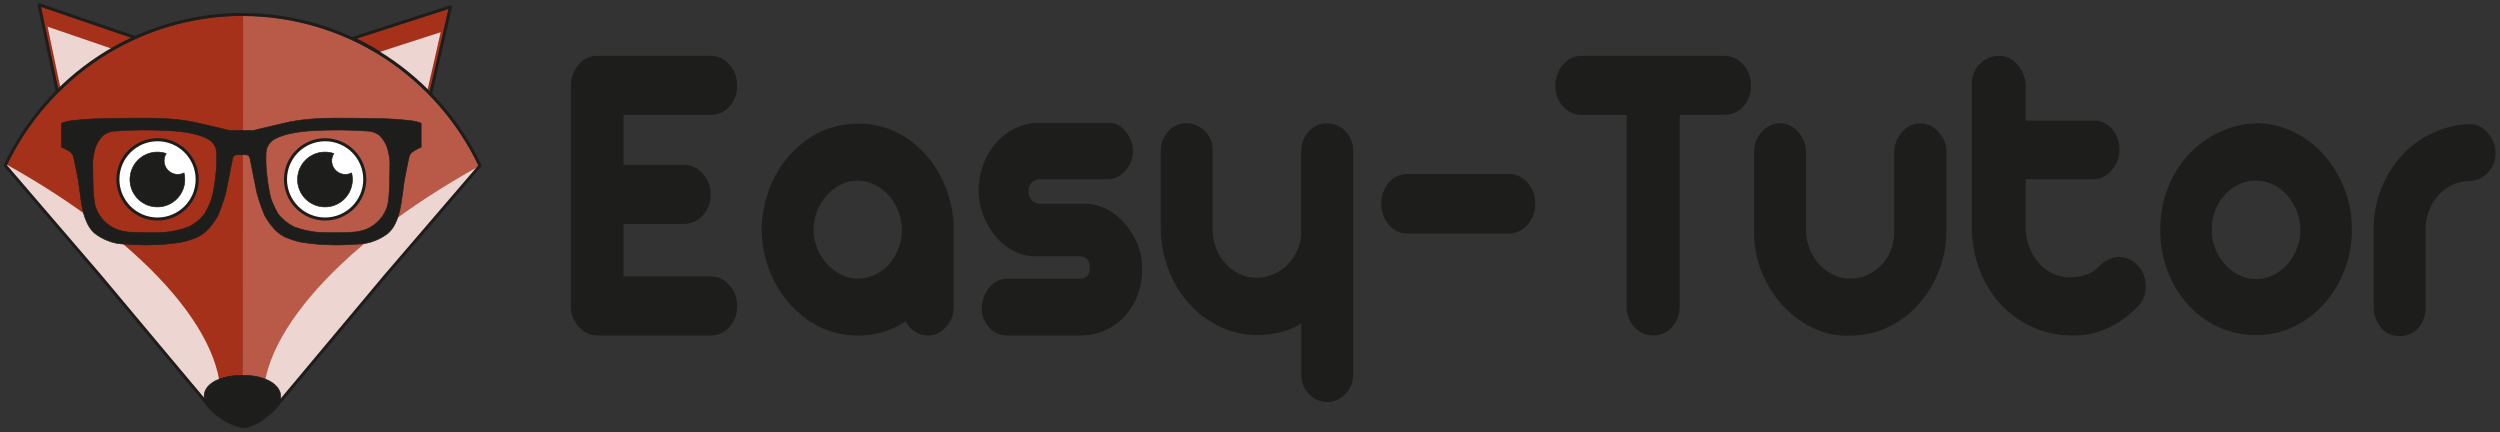 <svg fill="none" height="92" viewBox="0 0 532 92" width="532" xmlns="http://www.w3.org/2000/svg"><rect x="0" y="0" width="532" height="92" fill="#333333" stroke="none"/><g fill="#1d1d1b"><path d="m151.224 58.826c.764-.006 1.519.158 2.211.48.692.322 1.303.794 1.79 1.382 1.079 1.201 1.666 2.764 1.643 4.379.051 1.661-.537 3.278-1.643 4.518-.493.577-1.107 1.038-1.799 1.352-.691.314-1.443.472-2.202.464h-24.092c-.744-.01-1.478-.176-2.153-.489-.675-.313-1.276-.765-1.764-1.327-.572-.602-1.019-1.311-1.315-2.086-.297-.775-.437-1.602-.413-2.431v-46.855c-.004-1.604.563-3.156 1.601-4.379.475-.619 1.088-1.117 1.79-1.457.702-.34 1.474-.51 2.254-.499h24.092c.764-.006 1.519.158 2.211.481s1.304.795 1.79 1.383c1.091 1.231 1.677 2.828 1.643 4.472.057 1.647-.532 3.252-1.643 4.471-.5.565-1.117 1.016-1.807 1.321-.691.305-1.439.459-2.194.449h-18.533v10.619h12.889c.756.003 1.502.172 2.186.493.683.322 1.289.789 1.773 1.37 1.114 1.219 1.718 2.82 1.685 4.472.038 1.638-.567 3.226-1.685 4.424-.491.569-1.099 1.026-1.782 1.339-.683.313-1.426.476-2.177.477h-12.889v11.179z"/><path d="m184.919 26.41c2.515.306 4.938 1.131 7.118 2.422 2.203 1.291 4.145 2.981 5.728 4.983 1.632 2.075 2.913 4.403 3.792 6.893.933 2.615 1.403 5.373 1.39 8.15v16.489c.015.79-.125 1.575-.414 2.311-.29.735-.721 1.406-1.271 1.974-.472.545-1.054.984-1.707 1.289s-1.363.469-2.084.481c-.985-.011-1.948-.296-2.781-.823s-1.503-1.274-1.936-2.158c-.265.117-.519.257-.759.42-.225.155-.45.295-.674.419-1.316.671-2.7 1.202-4.128 1.583-1.514.38-3.071.568-4.632.56-4.08.044-8.056-1.284-11.289-3.772-3.31-2.51-5.873-5.876-7.413-9.734-.56-1.419-.997-2.884-1.305-4.378-.619-3.074-.619-6.241 0-9.315.309-1.494.746-2.959 1.305-4.378 1.514-3.886 4.081-7.273 7.413-9.78 3.245-2.461 7.216-3.772 11.289-3.727h1.221c.381.002.761.033 1.137.093zm-2.443 32.882c1.265.006 2.515-.264 3.664-.792 1.137-.517 2.155-1.262 2.99-2.189.868-.972 1.553-2.092 2.023-3.307.514-1.321.771-2.728.758-4.146.001-1.355-.256-2.699-.758-3.958-.481-1.233-1.181-2.369-2.065-3.353-.853-.949-1.883-1.724-3.032-2.282-1.113-.55-2.338-.837-3.58-.839-1.229-.002-2.441.285-3.538.839-1.132.565-2.147 1.34-2.991 2.282-.884.984-1.583 2.12-2.063 3.353-.503 1.259-.76 2.602-.758 3.958-.008 1.391.264 2.769.8 4.053.498 1.22 1.212 2.34 2.106 3.307.854.919 1.867 1.677 2.99 2.235 1.07.546 2.253.834 3.454.839z"/><path d="m235.796 26.13c.738-.005 1.467.166 2.126.498s1.23.816 1.665 1.412c.96 1.134 1.496 2.566 1.517 4.052.017 1.571-.571 3.089-1.642 4.238-.443.55-1 .998-1.633 1.312-.633.314-1.326.486-2.033.505h-14.489c-.638-.013-1.256.221-1.726.652-.247.241-.438.532-.562.853-.123.322-.176.666-.154 1.01-.024.365.027.731.15 1.075s.315.66.566.927c.226.227.495.405.792.525.296.12.614.179.934.174h9.52c1.691-.012 3.357.405 4.843 1.211 1.489.809 2.805 1.9 3.875 3.214 1.061 1.279 1.926 2.707 2.57 4.238.638 1.599.953 3.308.927 5.029.068 1.971-.261 3.935-.969 5.775-.634 1.691-1.593 3.242-2.822 4.564-1.172 1.237-2.575 2.234-4.128 2.934-1.672.735-3.482 1.1-5.307 1.071h-15.501c-.714.004-1.421-.144-2.074-.433s-1.238-.713-1.716-1.244c-.53-.558-.945-1.217-1.22-1.936-.274-.72-.404-1.486-.38-2.256-.003-1.546.533-3.044 1.515-4.238.429-.59.984-1.076 1.626-1.423.641-.346 1.353-.544 2.081-.579h15.5c.306.046.619.021.913-.074.295-.095.563-.258.783-.475.221-.217.388-.482.489-.775.1-.293.131-.605.09-.912 0-1.677-.759-2.515-2.275-2.515h-9.266c-1.658.007-3.293-.393-4.76-1.164-1.503-.788-2.823-1.883-3.875-3.214-1.085-1.347-1.952-2.856-2.57-4.472-.627-1.667-.941-3.435-.925-5.216-.004-1.845.324-3.675.968-5.403.604-1.668 1.503-3.214 2.654-4.564 1.103-1.288 2.448-2.348 3.959-3.12 1.543-.783 3.241-1.212 4.97-1.258z"/><path d="m252.477 26.224c1.434.013 2.808.58 3.833 1.583.567.518 1.015 1.152 1.313 1.86s.439 1.471.413 2.239v16.86c-.011 1.368.232 2.726.716 4.006.452 1.2 1.124 2.306 1.98 3.26.843.932 1.859 1.691 2.991 2.235 1.169.564 2.451.851 3.749.839 1.204-.005 2.394-.259 3.496-.745 1.132-.484 2.162-1.18 3.033-2.05.89-.899 1.604-1.958 2.105-3.12.542-1.249.815-2.598.801-3.959v-17.047c-.026-1.543.53-3.04 1.558-4.191.48-.568 1.081-1.021 1.759-1.327s1.415-.458 2.159-.443c1.487.026 2.905.637 3.945 1.7 1.041 1.063 1.621 2.494 1.615 3.981v47.879c.015.762-.127 1.519-.417 2.224-.29.705-.721 1.343-1.268 1.874-.498.528-1.099.95-1.765 1.238s-1.385.438-2.111.439c-.712-.007-1.416-.16-2.068-.448s-1.238-.706-1.723-1.229c-.565-.576-1.006-1.261-1.296-2.014-.289-.753-.422-1.557-.388-2.364v-10.712c-1.349.894-2.847 1.541-4.423 1.909-1.641.403-3.324.606-5.013.606-2.711.01-5.39-.595-7.834-1.77-2.468-1.177-4.685-2.822-6.528-4.844-1.935-2.135-3.45-4.616-4.465-7.312-1.12-2.96-1.677-6.104-1.643-9.268v-15.929c-.026-1.544.531-3.04 1.559-4.191.48-.568 1.081-1.021 1.759-1.327.677-.306 1.415-.457 2.158-.443z"/><path d="m326.691 43.363c.035 1.644-.552 3.24-1.643 4.471-.486.588-1.098 1.061-1.79 1.383-.693.322-1.448.486-2.212.48h-21.48c-.771.015-1.536-.144-2.236-.467-.7-.323-1.318-.8-1.807-1.396-1.036-1.269-1.601-2.857-1.601-4.495s.565-3.225 1.601-4.495c.496-.585 1.117-1.051 1.816-1.365.7-.314 1.461-.468 2.227-.451h21.481c.759-.008 1.511.15 2.202.464.692.314 1.306.775 1.8 1.352 1.106 1.24 1.693 2.858 1.642 4.519z"/><path d="m366.874 11.878c.777-.012 1.546.148 2.253.471s1.333.798 1.833 1.393c1.091 1.231 1.677 2.828 1.642 4.472.058 1.648-.531 3.252-1.642 4.471-.514.572-1.145 1.025-1.85 1.331-.705.305-1.468.455-2.236.439h-9.435v40.614c.053 1.653-.518 3.266-1.6 4.518-.508.571-1.13 1.028-1.827 1.341s-1.453.475-2.217.475-1.519-.162-2.216-.475-1.32-.77-1.827-1.341c-1.082-1.251-1.654-2.864-1.601-4.518v-40.614h-9.519c-.755.01-1.503-.143-2.194-.448-.69-.305-1.307-.756-1.807-1.322-1.11-1.219-1.7-2.823-1.643-4.471-.034-1.644.552-3.241 1.643-4.472.487-.588 1.098-1.06 1.79-1.383s1.447-.486 2.211-.48z"/><path d="m378.75 26.224c.739.008 1.467.174 2.135.487.669.313 1.262.767 1.74 1.329 1.118 1.198 1.723 2.787 1.685 4.425v16.394c-.008 2.711.981 5.331 2.78 7.359.842.932 1.858 1.691 2.99 2.235 1.141.557 2.394.844 3.664.839 1.219.004 2.424-.25 3.538-.745 1.115-.492 2.129-1.187 2.99-2.05.895-.906 1.597-1.983 2.065-3.167.511-1.273.768-2.634.757-4.006v-16.953c-.002-1.547.568-3.04 1.601-4.191.469-.584 1.057-1.061 1.725-1.398.669-.338 1.402-.528 2.15-.558.746-.002 1.483.16 2.16.474.676.314 1.276.772 1.757 1.343 1.047 1.097 1.661 2.537 1.727 4.052v16.767c.021 2.994-.522 5.964-1.6 8.757-1.009 2.639-2.494 5.069-4.381 7.172-1.822 2.026-4.026 3.673-6.486 4.844-2.5 1.187-5.236 1.792-8.003 1.77-2.67.129-5.331-.399-7.75-1.537-2.465-1.144-4.682-2.757-6.529-4.751-1.915-2.07-3.442-4.468-4.506-7.079-1.124-2.701-1.697-5.598-1.685-8.524v-17.14c-.022-1.556.533-3.066 1.558-4.238.478-.581 1.075-1.052 1.751-1.381s1.415-.509 2.167-.527z"/><path d="m425.334 11.878c.754-.01 1.5.147 2.185.462s1.291.777 1.774 1.355c1.087 1.261 1.711 2.855 1.769 4.519v7.451h14.49c.759-.02 1.513.138 2.201.461.688.324 1.29.804 1.759 1.402 1.007 1.234 1.544 2.785 1.515 4.378.005 1.605-.597 3.152-1.684 4.332-.453.578-1.027 1.049-1.682 1.379-.656.33-1.376.511-2.109.53h-14.49v10.247c-.014 2.725.942 5.366 2.696 7.451.822.978 1.841 1.772 2.99 2.329 1.169.563 2.452.849 3.749.838 1.28.033 2.554-.189 3.748-.651 1.048-.44 1.983-1.108 2.739-1.956 1.036-1.055 2.438-1.672 3.917-1.724.757.006 1.504.171 2.193.484.69.313 1.306.767 1.809 1.333.549.542.979 1.192 1.262 1.909.281.714.438 1.47.464 2.236.028.772-.072 1.543-.295 2.282-.214.726-.588 1.394-1.094 1.956-1.835 2.013-4.037 3.657-6.488 4.844-2.369 1.12-4.96 1.693-7.581 1.677-2.833.018-5.641-.537-8.256-1.63-2.566-1.075-4.888-2.659-6.823-4.658-2.017-2.094-3.605-4.562-4.676-7.266-1.188-3.011-1.802-6.217-1.81-9.454v-30.646c-.016-1.537.578-3.018 1.652-4.117 1.074-1.1 2.54-1.73 4.076-1.752z"/><path d="m480.091 26.224c2.712-.008 5.39.597 7.834 1.77 2.46 1.172 4.664 2.818 6.486 4.844 3.945 4.4 6.108 10.112 6.066 16.021.037 5.83-2.078 11.468-5.939 15.836-1.801 2.031-3.993 3.678-6.445 4.844-2.499 1.187-5.235 1.792-8.002 1.77-2.729.017-5.43-.555-7.919-1.677-2.46-1.109-4.668-2.71-6.486-4.704-1.893-2.08-3.379-4.498-4.381-7.126-1.089-2.854-1.632-5.888-1.601-8.942-.024-2.974.505-5.928 1.559-8.709.981-2.606 2.438-5.006 4.296-7.079 1.828-2.02 4.031-3.665 6.487-4.844 2.515-1.215 5.254-1.897 8.045-2.003zm0 12.202c-1.251-.008-2.489.262-3.623.792-1.128.531-2.143 1.275-2.99 2.189-.89.962-1.59 2.084-2.063 3.307-.515 1.321-.773 2.727-.759 4.144-.007 2.733.999 5.371 2.822 7.406.844.943 1.858 1.717 2.99 2.282 1.126.559 2.367.846 3.623.838 1.27.005 2.523-.282 3.664-.838 1.141-.551 2.158-1.327 2.99-2.282.862-.994 1.546-2.128 2.023-3.353.508-1.29.765-2.666.758-4.053-.044-2.674-1.028-5.246-2.78-7.266-.825-.965-1.844-1.746-2.991-2.292-1.146-.546-2.395-.844-3.664-.875z"/><path d="m510.585 71.494c-.712.016-1.419-.121-2.073-.402-.654-.281-1.24-.7-1.718-1.228-1.057-1.199-1.654-2.734-1.685-4.332v-17.232c.087-5.684 2.261-11.138 6.108-15.323 1.815-1.949 3.989-3.53 6.402-4.657 2.445-1.149 5.094-1.798 7.792-1.909.744-.015 1.481.137 2.158.443.678.306 1.279.759 1.759 1.327 1.044 1.192 1.653 2.703 1.727 4.285.041 1.568-.534 3.089-1.601 4.238-.501.556-1.111 1.004-1.792 1.317s-1.418.482-2.167.5c-1.251-.008-2.488.262-3.622.791-1.119.525-2.122 1.27-2.948 2.19-.867.972-1.552 2.092-2.023 3.307-.513 1.321-.771 2.728-.757 4.146v16.953c-.061 1.487-.642 2.905-1.643 4.006-.502.529-1.111.944-1.787 1.217-.675.273-1.402.398-2.13.366z"/></g><path d="m21.519 12.159c2.376-1.551 4.868-2.918 7.453-4.087l-20.66-7.072 3.943 18.783c2.804-2.868 5.91-5.424 9.264-7.623z" fill="#a6311a" stroke="#1d1d1b" stroke-linecap="round" stroke-linejoin="round" stroke-width=".65"/><path d="m21.381 11.914c.823-.538 1.653-1.046 2.492-1.526l-13.744-4.705 2.773 13.209c2.567-2.625 5.41-4.965 8.48-6.979z" fill="#edd5d1"/><path d="m82.467 12.373c-2.349-1.593-4.816-3.002-7.381-4.217l20.78-6.71-4.27 18.711c-2.753-2.916-5.814-5.526-9.129-7.784z" fill="#a6311a" stroke="#1d1d1b" stroke-linecap="round" stroke-linejoin="round" stroke-width=".65"/><path d="m82.775 12.699c-.788-.535-1.583-1.042-2.388-1.52l13.393-4.325-2.909 12.748c-2.442-2.586-5.157-4.901-8.096-6.903z" fill="#edd5d1"/><path d="m51.445 3.355c0-.002.001-.004.003-.006.002-.002.004-.003.006-.003 10.83.013 21.423 3.175 30.488 9.1 8.662 5.704 15.591 13.677 20.033 23.048l-.001.009-20.038 23.319-23.691 28.29-.01.002-6.676-3.282" fill="#b85a47"/><path d="m51.745 3.355-.001-.003-.002-.003-.003-.002-.003-.001c-10.83.013-21.423 3.175-30.488 9.1-8.661 5.704-15.591 13.676-20.033 23.048l.001.009 20.037 23.319 23.691 28.29.011.002 6.677-3.282" fill="#a6311a"/><path d="m56.513 88.81c-3.727-14.731 14.234-36.202 45.464-53.459z" fill="#edd5d1"/><path d="m51.633 3.097c0-.002.001-.004.003-.006.002-.002.004-.003.006-.003 10.83.013 21.423 3.175 30.488 9.1 8.662 5.704 15.591 13.676 20.034 23.048l-.002.009-20.037 23.319-23.691 28.29-.01.002-6.677-3.282" stroke="#1d1d1b" stroke-linejoin="round" stroke-width=".65"/><path d="m33.522 46.608c4.659 0 8.436-3.777 8.436-8.436 0-4.659-3.777-8.436-8.436-8.436-4.659 0-8.436 3.777-8.436 8.436 0 4.659 3.777 8.436 8.436 8.436z" fill="#fff" stroke="#1d1d1b" stroke-miterlimit="10" stroke-width=".65"/><path d="m37.836 37.113c-.519.001-1.028-.138-1.475-.4-.447-.263-.816-.641-1.067-1.094s-.377-.966-.363-1.485.166-1.024.441-1.464c-1.228-.418-2.56-.415-3.786.009s-2.276 1.243-2.985 2.329c-.709 1.087-1.035 2.378-.928 3.671.107 1.293.641 2.513 1.519 3.468s2.048 1.591 3.327 1.807c1.279.216 2.594 0 3.736-.614 1.143-.614 2.048-1.591 2.574-2.776.526-1.186.642-2.513.33-3.772-.409.21-.862.32-1.322.32z" fill="#1d1d1b" stroke="#1d1d1b" stroke-miterlimit="10" stroke-width=".13"/><path d="m46.464 88.257c3.727-14.731-14.234-36.203-45.464-53.459z" fill="#edd5d1"/><path d="m69.186 46.608c4.659 0 8.436-3.777 8.436-8.436 0-4.659-3.777-8.436-8.436-8.436s-8.436 3.777-8.436 8.436c0 4.659 3.777 8.436 8.436 8.436z" fill="#fff" stroke="#1d1d1b" stroke-miterlimit="10" stroke-width=".65"/><path d="m73.501 37.113c-.519.001-1.028-.137-1.475-.4-.447-.263-.816-.641-1.067-1.094-.252-.454-.377-.966-.363-1.485s.166-1.024.441-1.464c-1.228-.418-2.56-.415-3.786.009s-2.276 1.243-2.985 2.329c-.709 1.087-1.035 2.378-.928 3.671.107 1.293.641 2.513 1.519 3.468.877.955 2.048 1.591 3.327 1.808 1.279.216 2.594 0 3.736-.614 1.143-.614 2.049-1.591 2.574-2.777.526-1.186.642-2.513.33-3.772-.409.21-.862.32-1.322.32z" fill="#1d1d1b" stroke="#1d1d1b" stroke-miterlimit="10" stroke-width=".13"/><path d="m52.37 90.959c1.54-.339 2.971-1.059 4.162-2.095 6.646-4.636 1.975-9.209-5.202-9.001v.027c-7.132-.021-11.128 4.536-4.552 8.964 1.385 1.119 4.34 2.393 5.593 2.105z" fill="#1d1d1b" stroke="#1d1d1b" stroke-linejoin="round" stroke-width=".13"/><path d="m51.632 3.069c0-.002-.001-.004-.003-.006-.002-.002-.004-.003-.006-.003-10.83.013-21.423 3.175-30.488 9.1-8.662 5.704-15.591 13.676-20.033 23.048l.001.009 20.037 23.319 23.691 28.29.01.002 6.677-3.282.005-.008" stroke="#1d1d1b" stroke-linecap="square" stroke-linejoin="round" stroke-width=".65"/><path d="m48.775 27.771-.95-.257-6.77-1.574c-1.994-.374-4.011-.609-6.037-.703-3.908-.238-12.035 0-12.906 0-2.422.032-4.84.197-7.245.495-1.623.317-1.781.515-1.781.515v5.087c.74.277 1.434.664 2.058 1.148.293.312.486.705.554 1.128l.337 1.583.634 3.206.416 3.048c.133 1.184.331 2.361.594 3.523.234.989.588 1.946 1.053 2.85.353.695.835 1.317 1.421 1.831.816.629 1.716 1.141 2.672 1.524 1.25.514 2.588.779 3.939.782 1.9.158 4.409.178 4.409.178l3.35-.104s3.439-.346 4.157-.51c1.16-.255 2.293-.62 3.385-1.089.809-.411 1.544-.953 2.177-1.603.83-.899 1.548-1.897 2.138-2.969.671-1.59 1.233-3.223 1.682-4.889.119-.46 1.425-7.159 1.425-7.159s.101-.694.527-.816c.458-.069.921-.102 1.384-.099l-.01-5.131s-.227.002-.267.002zm-3.979 15.182c-.365.894-.793 1.761-1.281 2.595-.917 1.159-2.083 2.099-3.41 2.749-1.696.62-3.466 1.012-5.265 1.164-2.493.111-4.991.086-7.482-.076-.908-.078-1.799-.289-2.646-.627-1.099-.458-2.079-1.163-2.863-2.06-.784-.897-1.351-1.962-1.657-3.113-.389-2.204-.402-4.157-.455-9.006.02-.729.127-1.453.317-2.158.24-1.44.959-2.758 2.039-3.741.814-.542 1.773-.825 2.751-.812 3.71-.258 7.432-.278 11.144-.059 1.61.059 3.212.251 4.79.574 3.143.673 4.097 1.569 4.405 1.912 1.105 1.233.901 2.399.931 3.779.045 2.078-.648 7.465-1.318 8.877z" fill="#1d1d1b" stroke="#1d1d1b" stroke-miterlimit="10" stroke-width=".13"/><path d="m53.933 27.771.95-.257 6.769-1.574c1.994-.374 4.011-.608 6.037-.703 3.908-.238 12.035 0 12.906 0 2.422.032 4.841.197 7.245.495 1.623.317 1.782.515 1.782.515v5.087c-.74.277-1.434.664-2.059 1.148-.293.312-.486.705-.554 1.128l-.337 1.583-.633 3.206-.416 3.048c-.133 1.185-.331 2.361-.594 3.523-.234.989-.588 1.946-1.053 2.85-.353.695-.835 1.317-1.421 1.831-.816.629-1.716 1.142-2.672 1.525-1.25.514-2.588.779-3.939.782-1.9.158-4.409.178-4.409.178l-3.35-.104s-3.439-.346-4.157-.51c-1.16-.255-2.293-.62-3.385-1.089-.809-.411-1.544-.953-2.177-1.603-.83-.899-1.548-1.896-2.138-2.969-.671-1.59-1.233-3.223-1.682-4.889-.119-.46-1.425-7.159-1.425-7.159s-.102-.694-.527-.816c-.458-.069-.921-.102-1.384-.099l.01-5.131s.227.002.267.002zm3.979 15.182c.365.894.793 1.761 1.281 2.595.917 1.159 2.083 2.099 3.41 2.749 1.696.62 3.466 1.012 5.265 1.164 2.493.111 4.991.086 7.482-.076.908-.078 1.799-.289 2.646-.627 1.1-.458 2.079-1.163 2.863-2.06.784-.897 1.351-1.962 1.657-3.113.389-2.204.403-4.157.455-9.006-.02-.729-.127-1.453-.317-2.158-.24-1.44-.959-2.758-2.039-3.741-.814-.542-1.773-.825-2.751-.812-3.71-.258-7.432-.278-11.144-.059-1.61.059-3.212.251-4.79.574-3.143.673-4.097 1.569-4.405 1.912-1.105 1.233-.901 2.399-.931 3.779-.045 2.078.648 7.465 1.318 8.877z" fill="#1d1d1b" stroke="#1d1d1b" stroke-miterlimit="10" stroke-width=".13"/></svg>